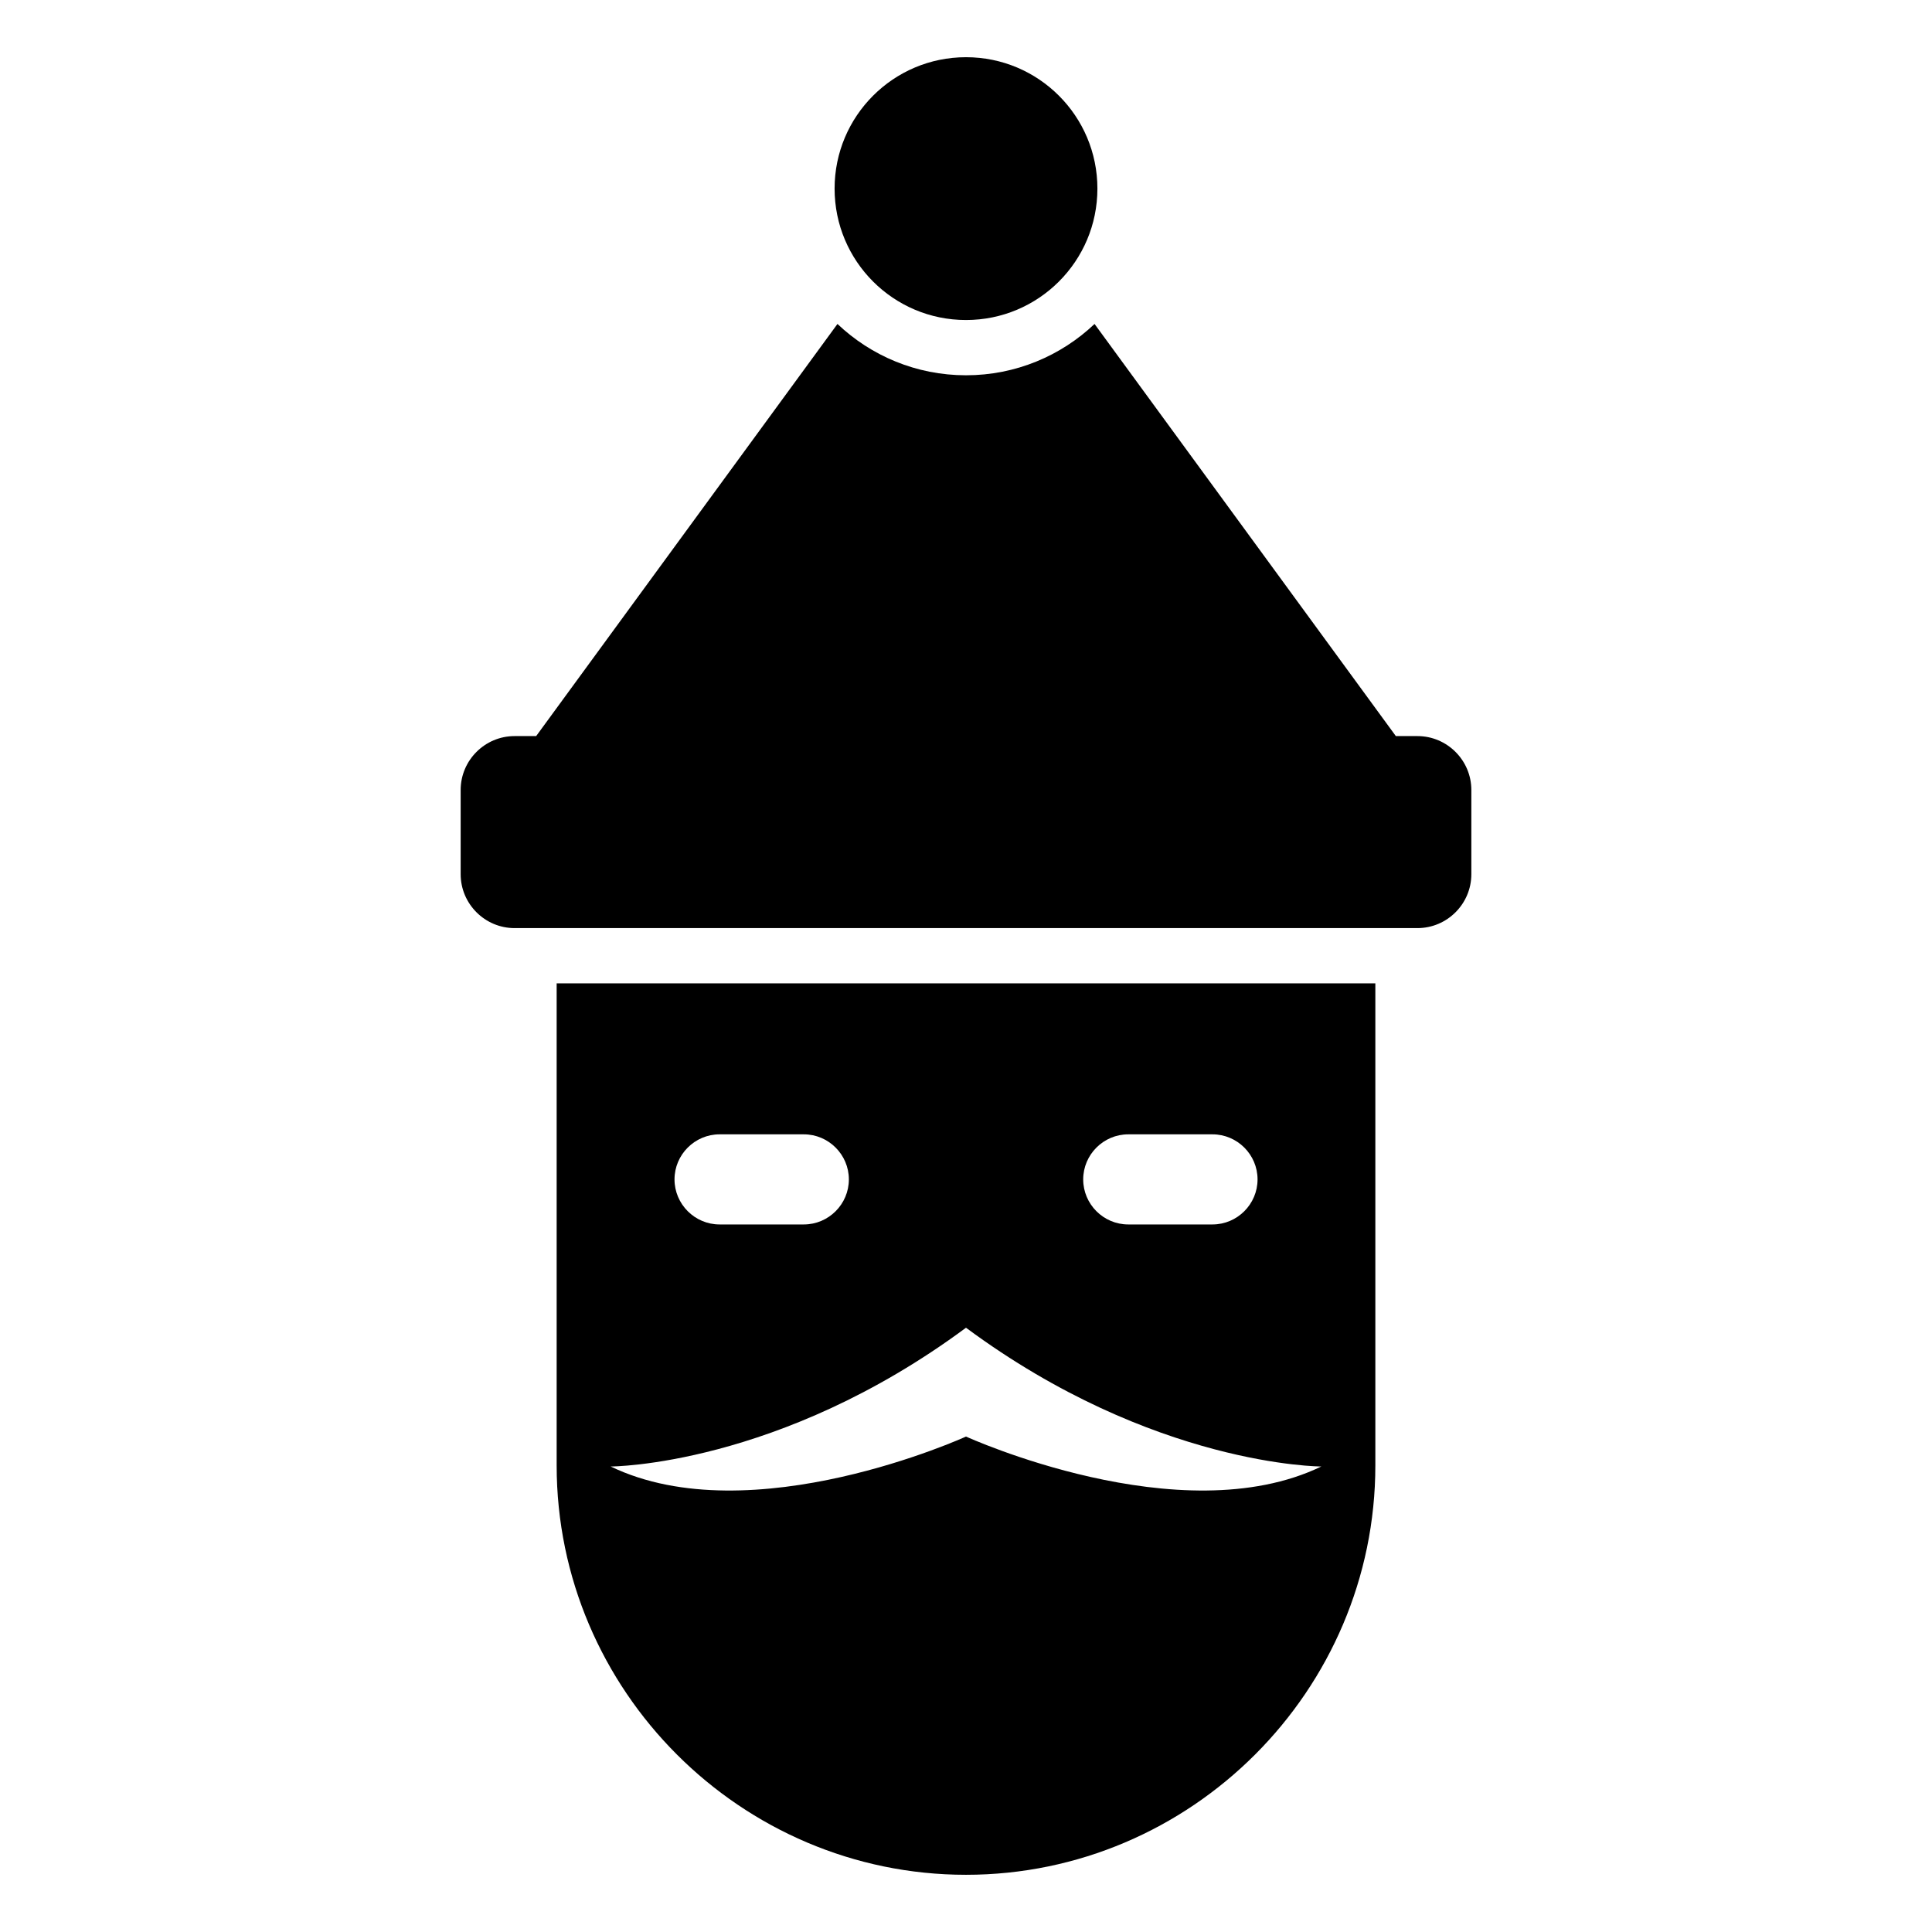<?xml version="1.0" encoding="UTF-8"?>
<!-- Uploaded to: SVG Repo, www.svgrepo.com, Generator: SVG Repo Mixer Tools -->
<svg fill="#000000" width="800px" height="800px" version="1.1" viewBox="144 144 512 512" xmlns="http://www.w3.org/2000/svg">
 <path d="m291.52 404.6v127.76c0 59.656 48.82 108.48 108.48 108.48s108.48-48.82 108.48-108.48v-127.76zm108.48-245.44c-19.227 0-34.824 15.582-34.824 34.824 0 19.227 15.582 34.824 34.824 34.824 19.227 0 34.824-15.582 34.824-34.824 0-19.227-15.582-34.824-34.824-34.824zm34.066 70.691 79.848 109.22h5.727c7.859 0 14.281 6.422 14.281 14.281v22.324c0 7.859-6.422 14.281-14.281 14.281h-239.28c-7.859 0-14.281-6.422-14.281-14.281v-22.324c0-7.859 6.422-14.281 14.281-14.281h5.727l79.848-109.22c8.871 8.418 20.859 13.602 34.066 13.602 13.195 0 25.195-5.184 34.066-13.602zm-34.066 294.85s56.832 25.965 94.164 7.934c0 0-44.496 0-94.164-36.773-49.668 36.773-94.164 36.773-94.164 36.773 37.332 18.031 94.164-7.934 94.164-7.934zm65.324-80.09h-22.324c-6.574 0-11.941 5.379-11.941 11.941 0 6.574 5.367 11.941 11.941 11.941h22.324c6.574 0 11.941-5.379 11.941-11.941 0-6.574-5.379-11.941-11.941-11.941zm-130.63 0h22.324c6.574 0 11.941 5.379 11.941 11.941 0 6.574-5.367 11.941-11.941 11.941h-22.324c-6.574 0-11.941-5.379-11.941-11.941 0-6.574 5.379-11.941 11.941-11.941z" fill-rule="evenodd"/>
</svg>